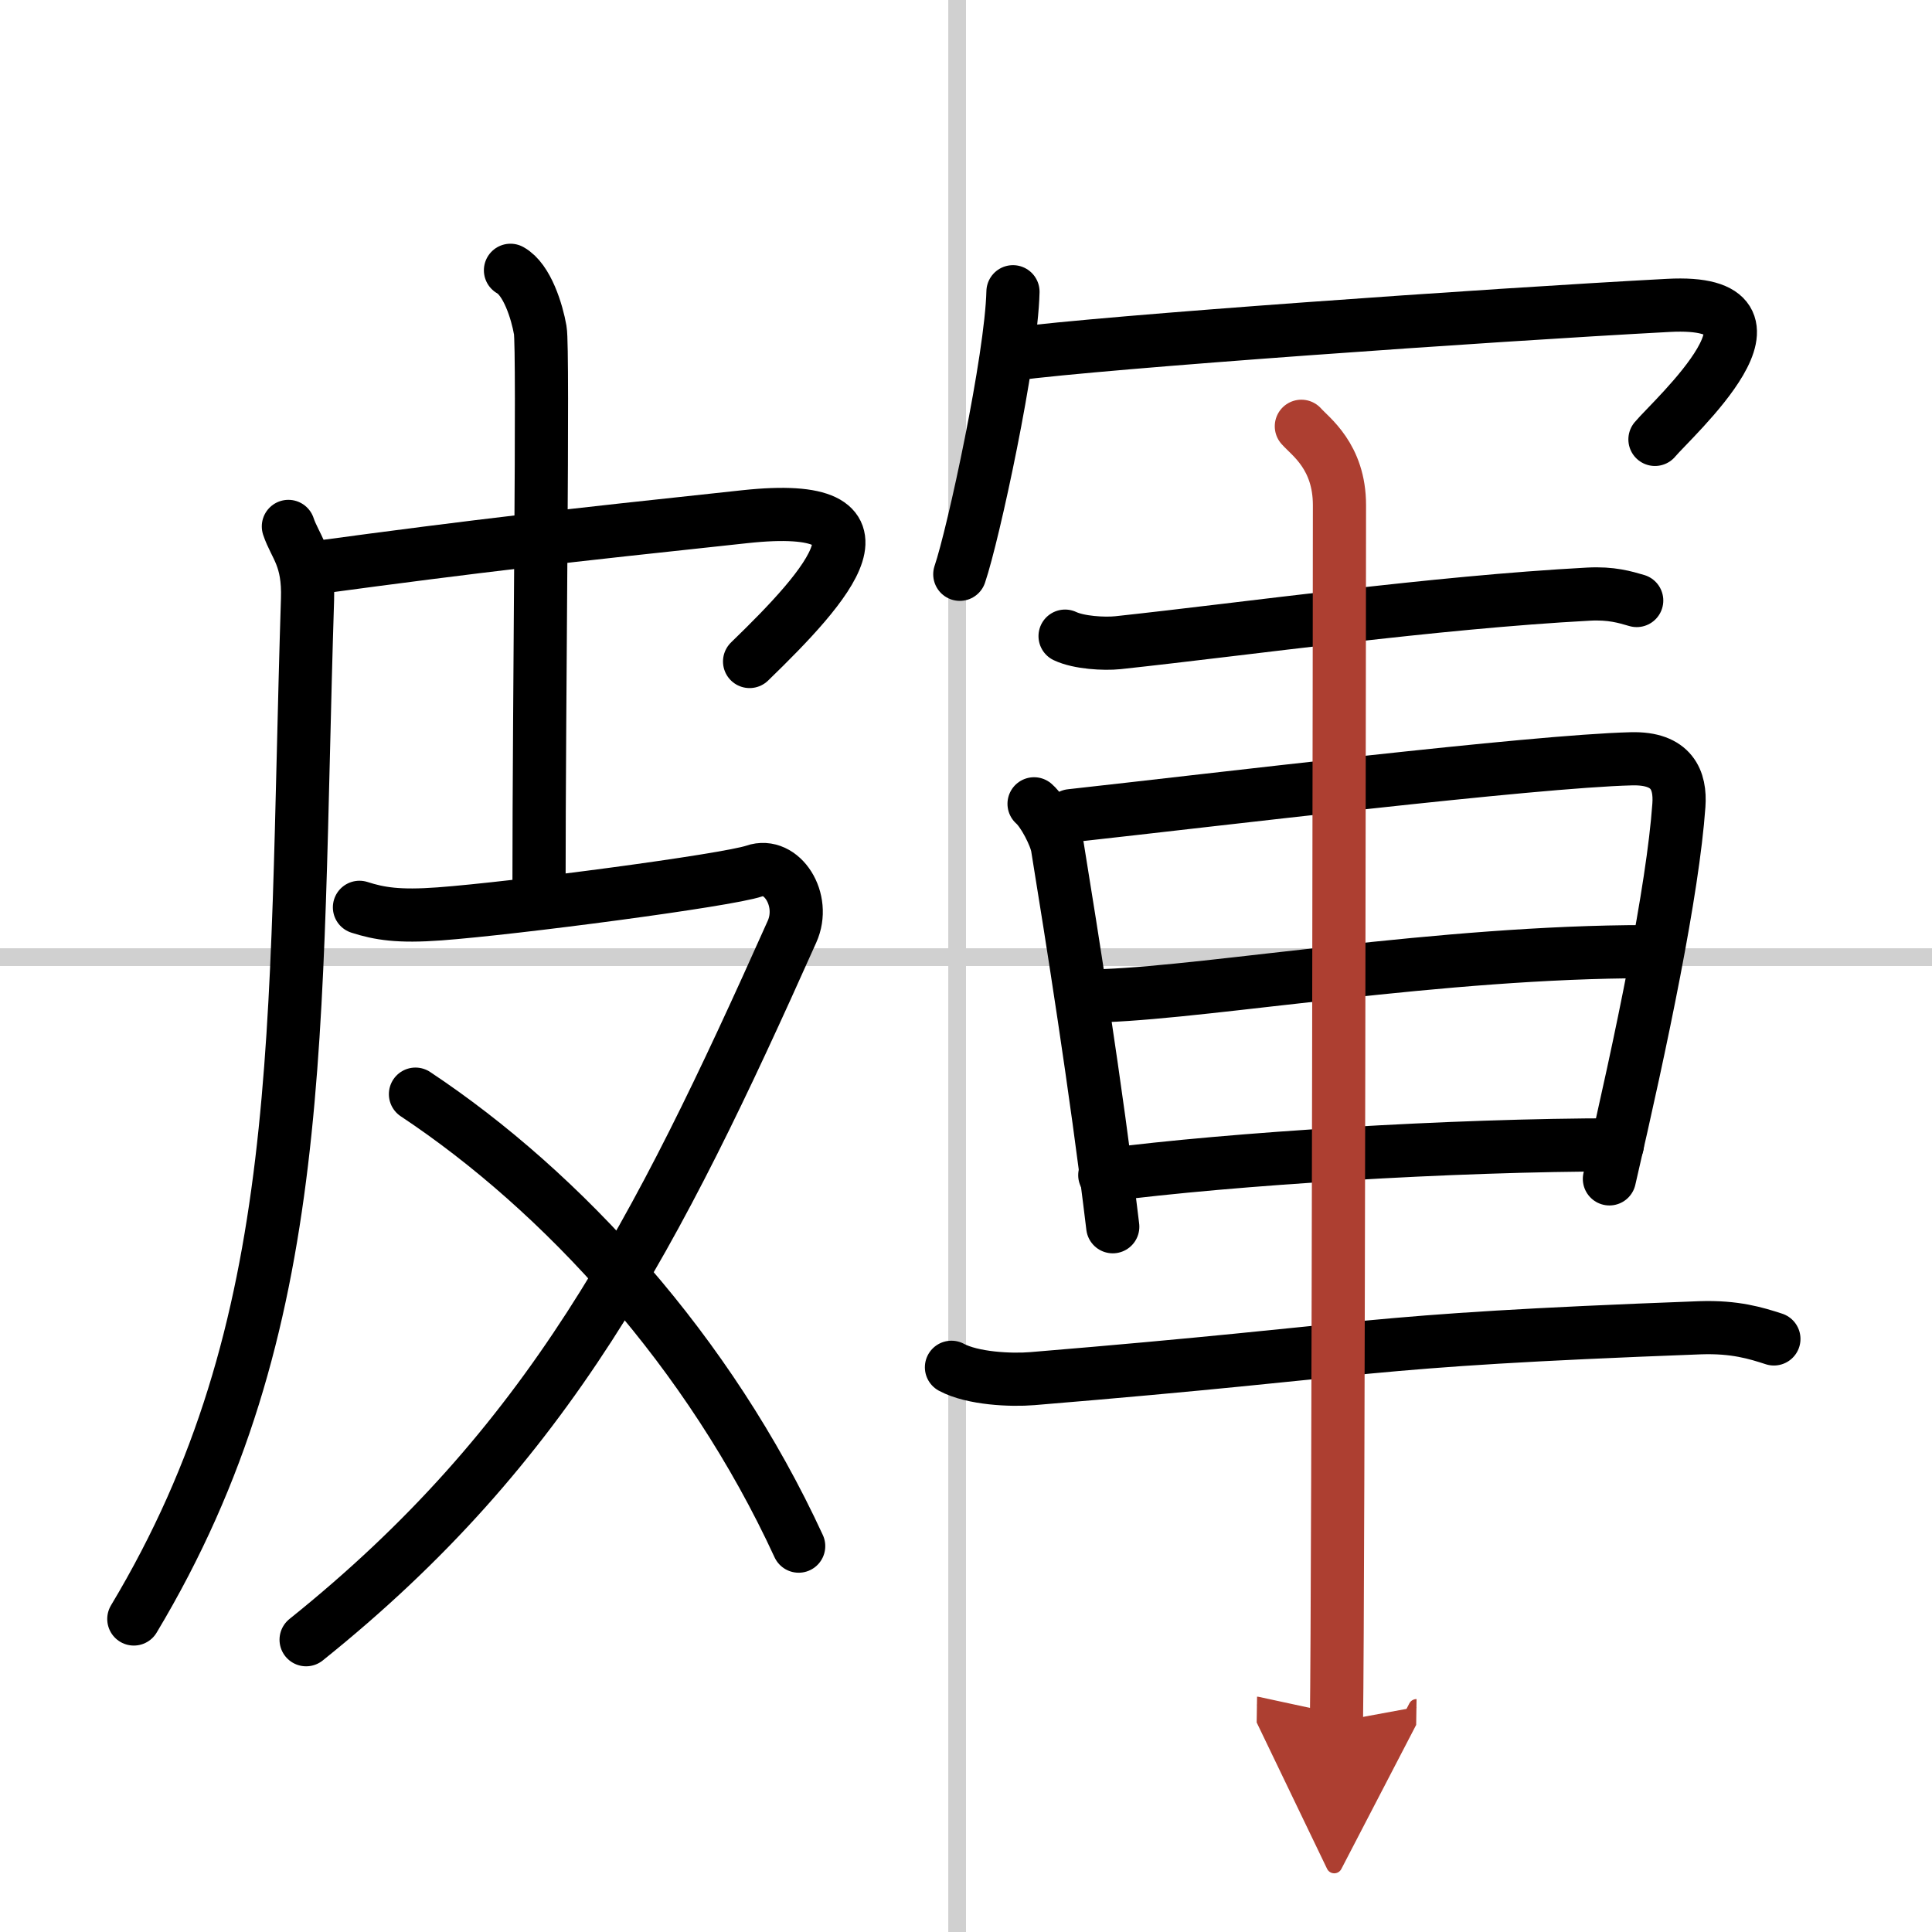 <svg width="400" height="400" viewBox="0 0 109 109" xmlns="http://www.w3.org/2000/svg"><defs><marker id="a" markerWidth="4" orient="auto" refX="1" refY="5" viewBox="0 0 10 10"><polyline points="0 0 10 5 0 10 1 5" fill="#ad3f31" stroke="#ad3f31"/></marker></defs><g fill="none" stroke="#000" stroke-linecap="round" stroke-linejoin="round" stroke-width="3"><rect width="100%" height="100%" fill="#fff" stroke="#fff"/><line x1="54" x2="54" y2="109" stroke="#d0d0d0" stroke-width="1"/><line x2="109" y1="54" y2="54" stroke="#d0d0d0" stroke-width="1"/><path d="m16.27 29.7c0.38 1.14 1.16 1.75 1.08 4.11-0.78 24.56 0.15 40.94-9.8 57.53"/><path d="m17.7 32.04c9.55-1.29 14.05-1.79 24.33-2.89 9.03-0.97 4.72 3.85 0.26 8.17"/><path d="m28.8 15.25c0.94 0.52 1.5 2.34 1.68 3.38 0.19 1.04-0.07 20.8-0.07 31.46"/><path d="M20.28,51.19c1.12,0.36,2.21,0.54,4.51,0.37c4.21-0.31,16.23-1.89,17.77-2.42c1.54-0.54,2.94,1.62,2.12,3.43C37,69.75,31,81.5,17.27,92.51"/><path d="m23.44 61.73c8.31 5.52 16.56 14.52 21.62 25.5"/><path d="m57.15 16.46c-0.09 3.78-2.23 13.68-3 15.94"/><path d="m57.14 19.98c5.21-0.69 26.67-2.2 36.98-2.75 7.84-0.42 0.22 6.39-0.75 7.56"/><path d="m60.09 35.89c0.78 0.37 2.2 0.45 2.98 0.37 7.5-0.81 17.79-2.27 26.55-2.74 1.29-0.07 2.07 0.17 2.72 0.36"/><path d="m58.34 45.35c0.54 0.47 1.22 1.82 1.32 2.44 0.8 4.93 2.16 13.44 3.12 21.42"/><path d="m60.41 46.02c8.16-0.9 26.06-3.07 31.63-3.21 2.3-0.06 2.78 1.22 2.68 2.62-0.34 4.81-2.09 13.2-3.92 21.08"/><path d="m62.33 56.17c6.15-0.23 19-2.48 30.58-2.48"/><path d="m62.33 66.3c7.15-0.93 19.61-1.71 28.92-1.71"/><path d="m53.68 77.14c1.19 0.64 3.36 0.74 4.56 0.64 20.11-1.66 17.76-2.12 37.67-2.87 1.98-0.07 3.18 0.31 4.17 0.63"/><path d="m73.42 24.05c0.5 0.57 2.15 1.7 2.15 4.45 0 1.15-0.06 61.46-0.17 68.64" marker-end="url(#a)" stroke="#ad3f31"/></g></svg>
